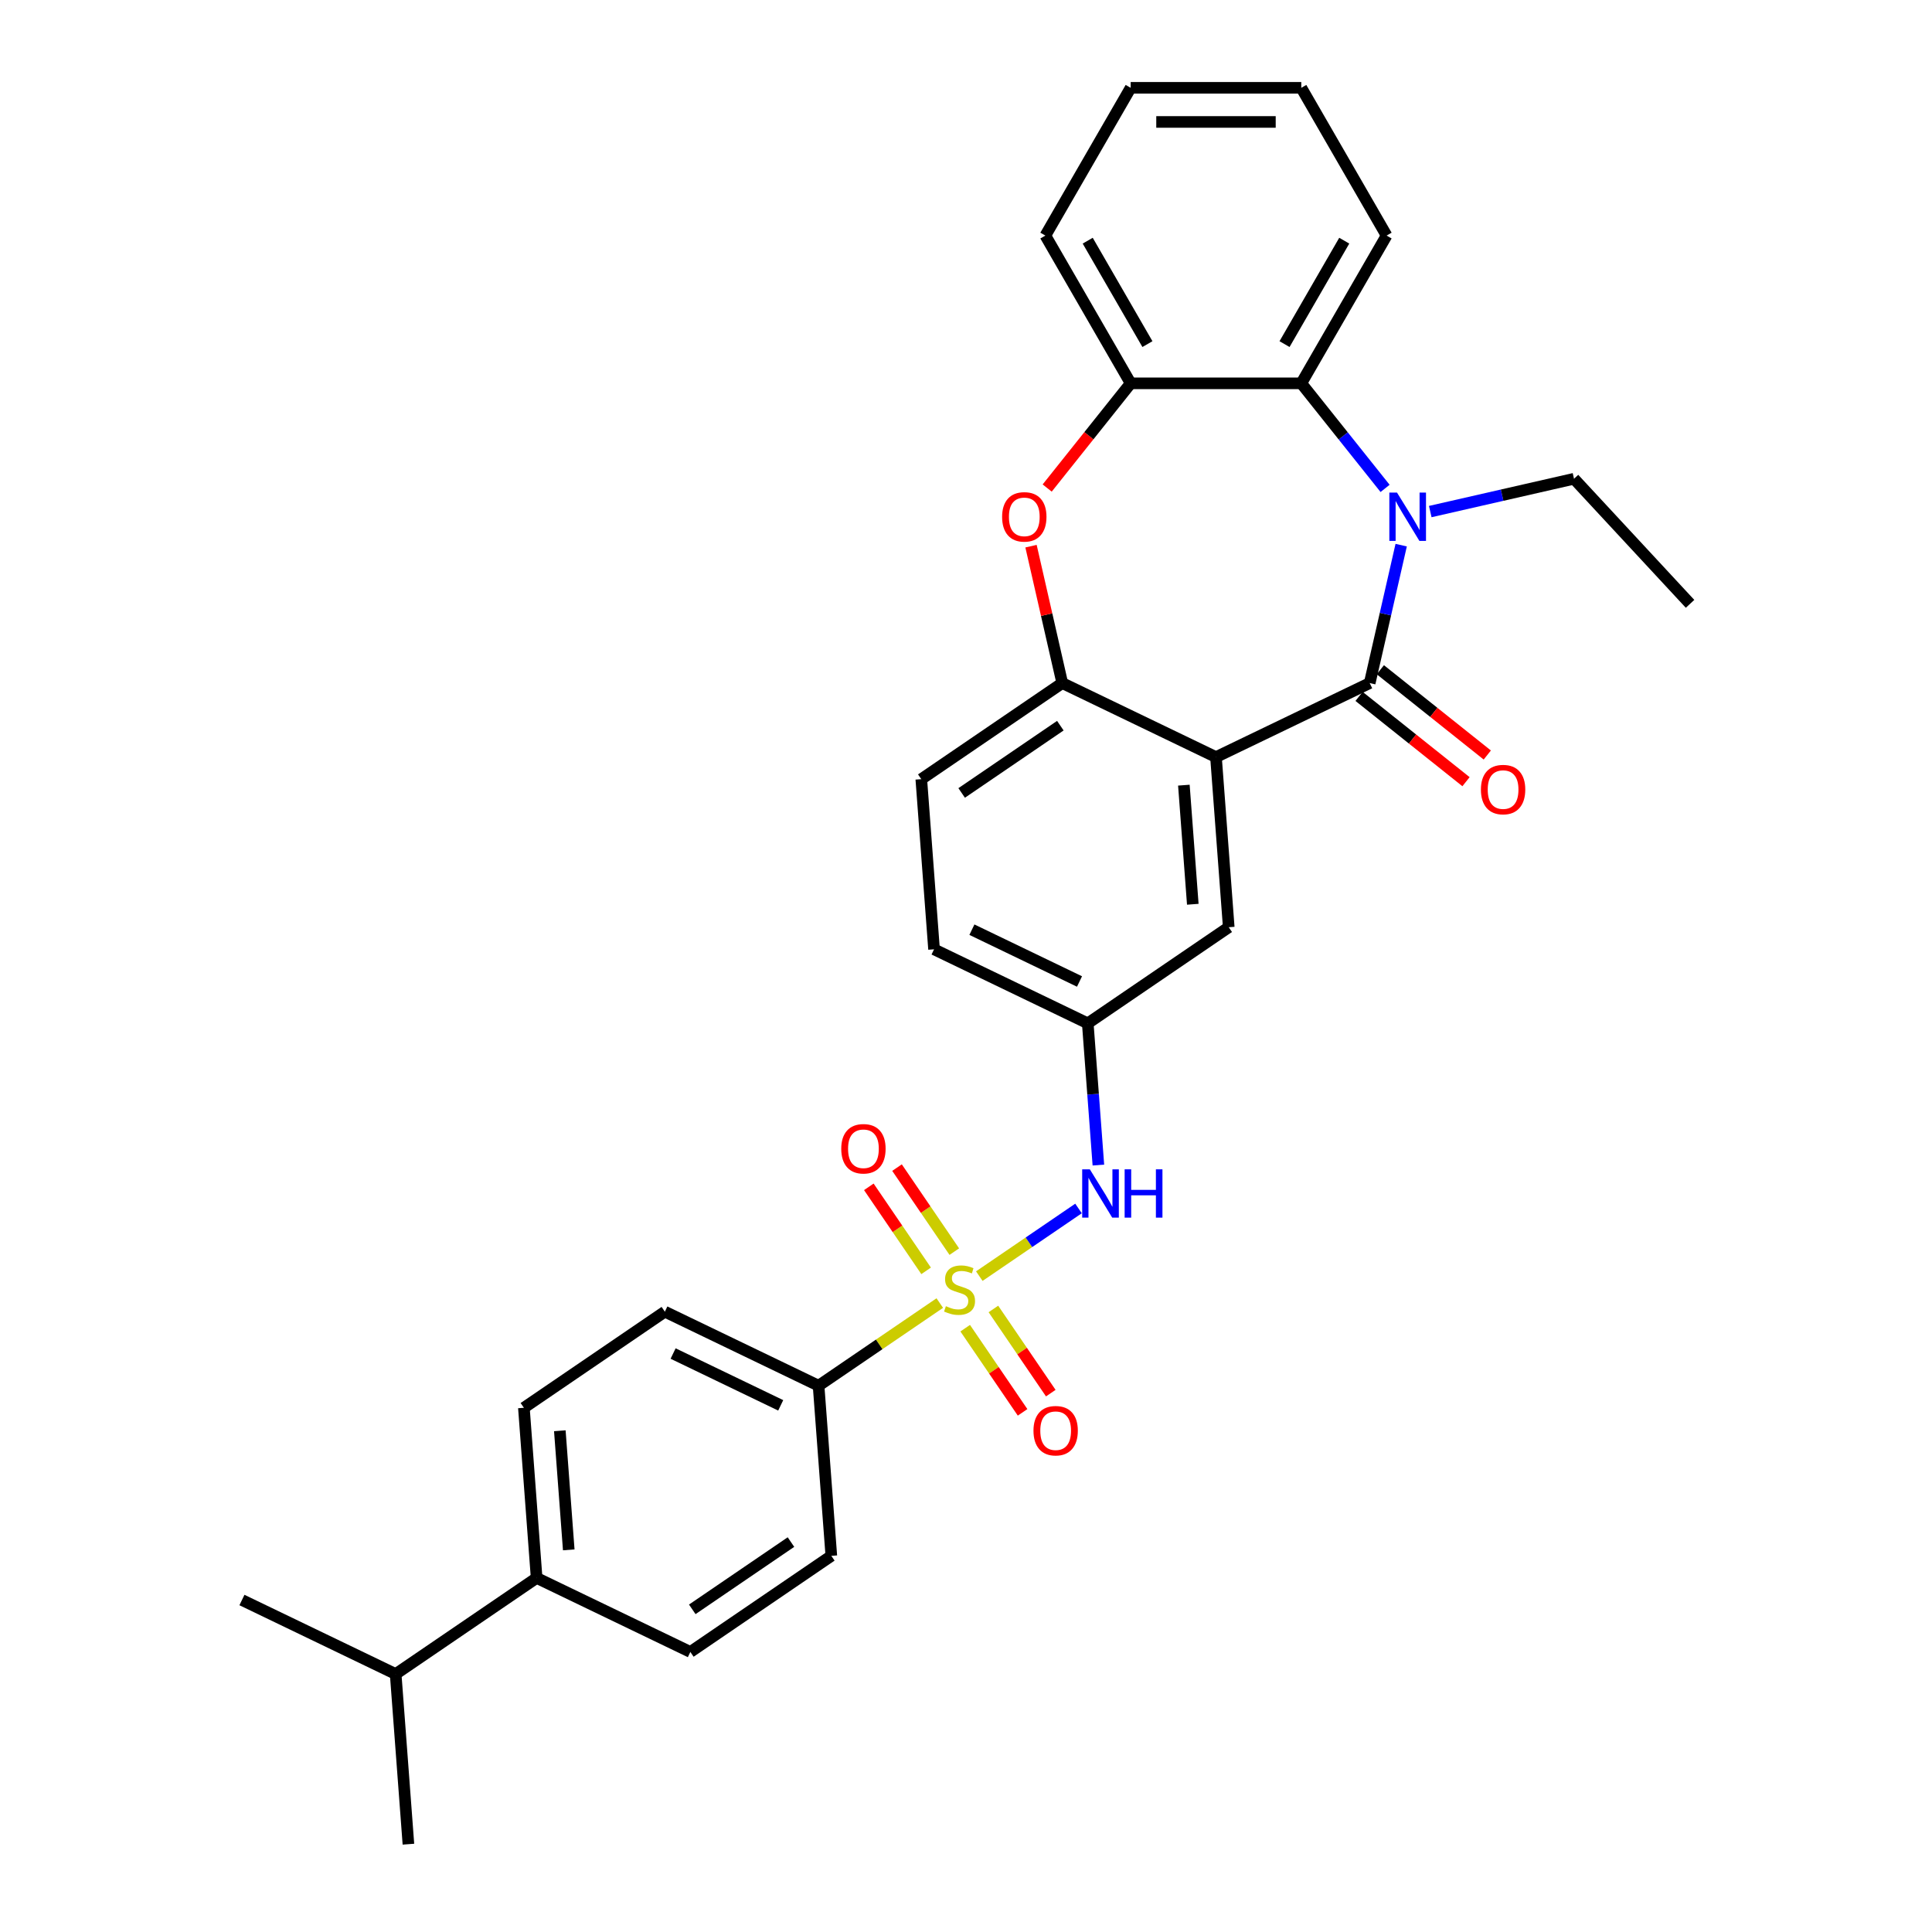 <?xml version='1.0' encoding='iso-8859-1'?>
<svg version='1.1' baseProfile='full'
              xmlns='http://www.w3.org/2000/svg'
                      xmlns:rdkit='http://www.rdkit.org/xml'
                      xmlns:xlink='http://www.w3.org/1999/xlink'
                  xml:space='preserve'
width='1000px' height='1000px' viewBox='0 0 1000 1000'>
<!-- END OF HEADER -->
<rect style='opacity:1.0;fill:#FFFFFF;stroke:none' width='1000' height='1000' x='0' y='0'> </rect>
<path class='bond-6' d='M 506.885,660.521 L 532.563,643.013' style='fill:none;fill-rule:evenodd;stroke:#CCCC00;stroke-width:6px;stroke-linecap:butt;stroke-linejoin:miter;stroke-opacity:1' />
<path class='bond-6' d='M 532.563,643.013 L 558.241,625.506' style='fill:none;fill-rule:evenodd;stroke:#0000FF;stroke-width:6px;stroke-linecap:butt;stroke-linejoin:miter;stroke-opacity:1' />
<path class='bond-8' d='M 486.432,674.465 L 455.062,695.852' style='fill:none;fill-rule:evenodd;stroke:#CCCC00;stroke-width:6px;stroke-linecap:butt;stroke-linejoin:miter;stroke-opacity:1' />
<path class='bond-8' d='M 455.062,695.852 L 423.692,717.24' style='fill:none;fill-rule:evenodd;stroke:#000000;stroke-width:6px;stroke-linecap:butt;stroke-linejoin:miter;stroke-opacity:1' />
<path class='bond-9' d='M 493.948,647.841 L 479.122,626.096' style='fill:none;fill-rule:evenodd;stroke:#CCCC00;stroke-width:6px;stroke-linecap:butt;stroke-linejoin:miter;stroke-opacity:1' />
<path class='bond-9' d='M 479.122,626.096 L 464.297,604.351' style='fill:none;fill-rule:evenodd;stroke:#FF0000;stroke-width:6px;stroke-linecap:butt;stroke-linejoin:miter;stroke-opacity:1' />
<path class='bond-9' d='M 479.355,657.79 L 464.529,636.045' style='fill:none;fill-rule:evenodd;stroke:#CCCC00;stroke-width:6px;stroke-linecap:butt;stroke-linejoin:miter;stroke-opacity:1' />
<path class='bond-9' d='M 464.529,636.045 L 449.704,614.3' style='fill:none;fill-rule:evenodd;stroke:#FF0000;stroke-width:6px;stroke-linecap:butt;stroke-linejoin:miter;stroke-opacity:1' />
<path class='bond-10' d='M 499.588,687.467 L 514.439,709.25' style='fill:none;fill-rule:evenodd;stroke:#CCCC00;stroke-width:6px;stroke-linecap:butt;stroke-linejoin:miter;stroke-opacity:1' />
<path class='bond-10' d='M 514.439,709.25 L 529.291,731.033' style='fill:none;fill-rule:evenodd;stroke:#FF0000;stroke-width:6px;stroke-linecap:butt;stroke-linejoin:miter;stroke-opacity:1' />
<path class='bond-10' d='M 514.181,677.517 L 529.033,699.301' style='fill:none;fill-rule:evenodd;stroke:#CCCC00;stroke-width:6px;stroke-linecap:butt;stroke-linejoin:miter;stroke-opacity:1' />
<path class='bond-10' d='M 529.033,699.301 L 543.884,721.084' style='fill:none;fill-rule:evenodd;stroke:#FF0000;stroke-width:6px;stroke-linecap:butt;stroke-linejoin:miter;stroke-opacity:1' />
<path class='bond-0' d='M 708.956,353.554 L 629.391,391.871' style='fill:none;fill-rule:evenodd;stroke:#000000;stroke-width:6px;stroke-linecap:butt;stroke-linejoin:miter;stroke-opacity:1' />
<path class='bond-1' d='M 708.956,353.554 L 717.102,317.862' style='fill:none;fill-rule:evenodd;stroke:#000000;stroke-width:6px;stroke-linecap:butt;stroke-linejoin:miter;stroke-opacity:1' />
<path class='bond-1' d='M 717.102,317.862 L 725.249,282.17' style='fill:none;fill-rule:evenodd;stroke:#0000FF;stroke-width:6px;stroke-linecap:butt;stroke-linejoin:miter;stroke-opacity:1' />
<path class='bond-12' d='M 703.45,360.458 L 731.128,382.531' style='fill:none;fill-rule:evenodd;stroke:#000000;stroke-width:6px;stroke-linecap:butt;stroke-linejoin:miter;stroke-opacity:1' />
<path class='bond-12' d='M 731.128,382.531 L 758.806,404.603' style='fill:none;fill-rule:evenodd;stroke:#FF0000;stroke-width:6px;stroke-linecap:butt;stroke-linejoin:miter;stroke-opacity:1' />
<path class='bond-12' d='M 714.462,346.65 L 742.14,368.722' style='fill:none;fill-rule:evenodd;stroke:#000000;stroke-width:6px;stroke-linecap:butt;stroke-linejoin:miter;stroke-opacity:1' />
<path class='bond-12' d='M 742.14,368.722 L 769.818,390.795' style='fill:none;fill-rule:evenodd;stroke:#FF0000;stroke-width:6px;stroke-linecap:butt;stroke-linejoin:miter;stroke-opacity:1' />
<path class='bond-5' d='M 716.915,252.796 L 695.23,225.604' style='fill:none;fill-rule:evenodd;stroke:#0000FF;stroke-width:6px;stroke-linecap:butt;stroke-linejoin:miter;stroke-opacity:1' />
<path class='bond-5' d='M 695.23,225.604 L 673.546,198.413' style='fill:none;fill-rule:evenodd;stroke:#000000;stroke-width:6px;stroke-linecap:butt;stroke-linejoin:miter;stroke-opacity:1' />
<path class='bond-20' d='M 740.299,264.789 L 777.501,256.298' style='fill:none;fill-rule:evenodd;stroke:#0000FF;stroke-width:6px;stroke-linecap:butt;stroke-linejoin:miter;stroke-opacity:1' />
<path class='bond-20' d='M 777.501,256.298 L 814.704,247.806' style='fill:none;fill-rule:evenodd;stroke:#000000;stroke-width:6px;stroke-linecap:butt;stroke-linejoin:miter;stroke-opacity:1' />
<path class='bond-2' d='M 629.391,391.871 L 635.99,479.934' style='fill:none;fill-rule:evenodd;stroke:#000000;stroke-width:6px;stroke-linecap:butt;stroke-linejoin:miter;stroke-opacity:1' />
<path class='bond-2' d='M 612.768,406.4 L 617.388,468.045' style='fill:none;fill-rule:evenodd;stroke:#000000;stroke-width:6px;stroke-linecap:butt;stroke-linejoin:miter;stroke-opacity:1' />
<path class='bond-31' d='M 629.391,391.871 L 549.826,353.554' style='fill:none;fill-rule:evenodd;stroke:#000000;stroke-width:6px;stroke-linecap:butt;stroke-linejoin:miter;stroke-opacity:1' />
<path class='bond-3' d='M 549.826,353.554 L 476.86,403.301' style='fill:none;fill-rule:evenodd;stroke:#000000;stroke-width:6px;stroke-linecap:butt;stroke-linejoin:miter;stroke-opacity:1' />
<path class='bond-3' d='M 548.83,375.609 L 497.754,410.432' style='fill:none;fill-rule:evenodd;stroke:#000000;stroke-width:6px;stroke-linecap:butt;stroke-linejoin:miter;stroke-opacity:1' />
<path class='bond-4' d='M 549.826,353.554 L 541.74,318.127' style='fill:none;fill-rule:evenodd;stroke:#000000;stroke-width:6px;stroke-linecap:butt;stroke-linejoin:miter;stroke-opacity:1' />
<path class='bond-4' d='M 541.74,318.127 L 533.654,282.7' style='fill:none;fill-rule:evenodd;stroke:#FF0000;stroke-width:6px;stroke-linecap:butt;stroke-linejoin:miter;stroke-opacity:1' />
<path class='bond-7' d='M 542.02,252.604 L 563.628,225.508' style='fill:none;fill-rule:evenodd;stroke:#FF0000;stroke-width:6px;stroke-linecap:butt;stroke-linejoin:miter;stroke-opacity:1' />
<path class='bond-7' d='M 563.628,225.508 L 585.235,198.413' style='fill:none;fill-rule:evenodd;stroke:#000000;stroke-width:6px;stroke-linecap:butt;stroke-linejoin:miter;stroke-opacity:1' />
<path class='bond-23' d='M 673.546,198.413 L 717.702,121.934' style='fill:none;fill-rule:evenodd;stroke:#000000;stroke-width:6px;stroke-linecap:butt;stroke-linejoin:miter;stroke-opacity:1' />
<path class='bond-23' d='M 664.874,178.11 L 695.782,124.575' style='fill:none;fill-rule:evenodd;stroke:#000000;stroke-width:6px;stroke-linecap:butt;stroke-linejoin:miter;stroke-opacity:1' />
<path class='bond-32' d='M 673.546,198.413 L 585.235,198.413' style='fill:none;fill-rule:evenodd;stroke:#000000;stroke-width:6px;stroke-linecap:butt;stroke-linejoin:miter;stroke-opacity:1' />
<path class='bond-13' d='M 568.521,603.033 L 565.773,566.357' style='fill:none;fill-rule:evenodd;stroke:#0000FF;stroke-width:6px;stroke-linecap:butt;stroke-linejoin:miter;stroke-opacity:1' />
<path class='bond-13' d='M 565.773,566.357 L 563.024,529.682' style='fill:none;fill-rule:evenodd;stroke:#000000;stroke-width:6px;stroke-linecap:butt;stroke-linejoin:miter;stroke-opacity:1' />
<path class='bond-24' d='M 585.235,198.413 L 541.08,121.934' style='fill:none;fill-rule:evenodd;stroke:#000000;stroke-width:6px;stroke-linecap:butt;stroke-linejoin:miter;stroke-opacity:1' />
<path class='bond-24' d='M 593.908,178.11 L 562.999,124.575' style='fill:none;fill-rule:evenodd;stroke:#000000;stroke-width:6px;stroke-linecap:butt;stroke-linejoin:miter;stroke-opacity:1' />
<path class='bond-16' d='M 423.692,717.24 L 430.292,805.304' style='fill:none;fill-rule:evenodd;stroke:#000000;stroke-width:6px;stroke-linecap:butt;stroke-linejoin:miter;stroke-opacity:1' />
<path class='bond-17' d='M 423.692,717.24 L 344.127,678.923' style='fill:none;fill-rule:evenodd;stroke:#000000;stroke-width:6px;stroke-linecap:butt;stroke-linejoin:miter;stroke-opacity:1' />
<path class='bond-17' d='M 404.094,727.406 L 348.399,700.584' style='fill:none;fill-rule:evenodd;stroke:#000000;stroke-width:6px;stroke-linecap:butt;stroke-linejoin:miter;stroke-opacity:1' />
<path class='bond-11' d='M 635.99,479.934 L 563.024,529.682' style='fill:none;fill-rule:evenodd;stroke:#000000;stroke-width:6px;stroke-linecap:butt;stroke-linejoin:miter;stroke-opacity:1' />
<path class='bond-21' d='M 563.024,529.682 L 483.459,491.365' style='fill:none;fill-rule:evenodd;stroke:#000000;stroke-width:6px;stroke-linecap:butt;stroke-linejoin:miter;stroke-opacity:1' />
<path class='bond-21' d='M 558.753,508.021 L 503.057,481.2' style='fill:none;fill-rule:evenodd;stroke:#000000;stroke-width:6px;stroke-linecap:butt;stroke-linejoin:miter;stroke-opacity:1' />
<path class='bond-14' d='M 277.761,816.734 L 271.161,728.671' style='fill:none;fill-rule:evenodd;stroke:#000000;stroke-width:6px;stroke-linecap:butt;stroke-linejoin:miter;stroke-opacity:1' />
<path class='bond-14' d='M 294.384,802.205 L 289.764,740.56' style='fill:none;fill-rule:evenodd;stroke:#000000;stroke-width:6px;stroke-linecap:butt;stroke-linejoin:miter;stroke-opacity:1' />
<path class='bond-22' d='M 277.761,816.734 L 204.795,866.482' style='fill:none;fill-rule:evenodd;stroke:#000000;stroke-width:6px;stroke-linecap:butt;stroke-linejoin:miter;stroke-opacity:1' />
<path class='bond-30' d='M 277.761,816.734 L 357.326,855.051' style='fill:none;fill-rule:evenodd;stroke:#000000;stroke-width:6px;stroke-linecap:butt;stroke-linejoin:miter;stroke-opacity:1' />
<path class='bond-15' d='M 476.86,403.301 L 483.459,491.365' style='fill:none;fill-rule:evenodd;stroke:#000000;stroke-width:6px;stroke-linecap:butt;stroke-linejoin:miter;stroke-opacity:1' />
<path class='bond-18' d='M 430.292,805.304 L 357.326,855.051' style='fill:none;fill-rule:evenodd;stroke:#000000;stroke-width:6px;stroke-linecap:butt;stroke-linejoin:miter;stroke-opacity:1' />
<path class='bond-18' d='M 409.398,798.173 L 358.321,832.996' style='fill:none;fill-rule:evenodd;stroke:#000000;stroke-width:6px;stroke-linecap:butt;stroke-linejoin:miter;stroke-opacity:1' />
<path class='bond-19' d='M 344.127,678.923 L 271.161,728.671' style='fill:none;fill-rule:evenodd;stroke:#000000;stroke-width:6px;stroke-linecap:butt;stroke-linejoin:miter;stroke-opacity:1' />
<path class='bond-27' d='M 814.704,247.806 L 874.77,312.543' style='fill:none;fill-rule:evenodd;stroke:#000000;stroke-width:6px;stroke-linecap:butt;stroke-linejoin:miter;stroke-opacity:1' />
<path class='bond-25' d='M 204.795,866.482 L 125.23,828.165' style='fill:none;fill-rule:evenodd;stroke:#000000;stroke-width:6px;stroke-linecap:butt;stroke-linejoin:miter;stroke-opacity:1' />
<path class='bond-26' d='M 204.795,866.482 L 211.395,954.545' style='fill:none;fill-rule:evenodd;stroke:#000000;stroke-width:6px;stroke-linecap:butt;stroke-linejoin:miter;stroke-opacity:1' />
<path class='bond-28' d='M 717.702,121.934 L 673.546,45.455' style='fill:none;fill-rule:evenodd;stroke:#000000;stroke-width:6px;stroke-linecap:butt;stroke-linejoin:miter;stroke-opacity:1' />
<path class='bond-29' d='M 541.08,121.934 L 585.235,45.455' style='fill:none;fill-rule:evenodd;stroke:#000000;stroke-width:6px;stroke-linecap:butt;stroke-linejoin:miter;stroke-opacity:1' />
<path class='bond-33' d='M 673.546,45.455 L 585.235,45.455' style='fill:none;fill-rule:evenodd;stroke:#000000;stroke-width:6px;stroke-linecap:butt;stroke-linejoin:miter;stroke-opacity:1' />
<path class='bond-33' d='M 660.3,63.117 L 598.482,63.117' style='fill:none;fill-rule:evenodd;stroke:#000000;stroke-width:6px;stroke-linecap:butt;stroke-linejoin:miter;stroke-opacity:1' />
<path  class='atom-0' d='M 489.593 676.077
Q 489.876 676.183, 491.042 676.677
Q 492.207 677.172, 493.479 677.49
Q 494.786 677.772, 496.058 677.772
Q 498.424 677.772, 499.802 676.642
Q 501.18 675.476, 501.18 673.463
Q 501.18 672.085, 500.473 671.237
Q 499.802 670.389, 498.742 669.93
Q 497.683 669.471, 495.916 668.941
Q 493.691 668.27, 492.349 667.634
Q 491.042 666.998, 490.088 665.656
Q 489.169 664.314, 489.169 662.053
Q 489.169 658.909, 491.289 656.966
Q 493.444 655.023, 497.683 655.023
Q 500.579 655.023, 503.864 656.401
L 503.052 659.121
Q 500.049 657.885, 497.789 657.885
Q 495.351 657.885, 494.009 658.909
Q 492.667 659.898, 492.702 661.629
Q 492.702 662.971, 493.373 663.784
Q 494.079 664.596, 495.069 665.055
Q 496.093 665.515, 497.789 666.044
Q 500.049 666.751, 501.392 667.457
Q 502.734 668.164, 503.688 669.612
Q 504.677 671.025, 504.677 673.463
Q 504.677 676.924, 502.345 678.797
Q 500.049 680.633, 496.199 680.633
Q 493.974 680.633, 492.278 680.139
Q 490.618 679.68, 488.64 678.867
L 489.593 676.077
' fill='#CCCC00'/>
<path  class='atom-2' d='M 723.079 254.953
L 731.274 268.199
Q 732.086 269.506, 733.393 271.873
Q 734.7 274.24, 734.771 274.381
L 734.771 254.953
L 738.092 254.953
L 738.092 279.962
L 734.665 279.962
L 725.869 265.479
Q 724.845 263.784, 723.75 261.841
Q 722.69 259.898, 722.372 259.297
L 722.372 279.962
L 719.122 279.962
L 719.122 254.953
L 723.079 254.953
' fill='#0000FF'/>
<path  class='atom-5' d='M 518.694 267.528
Q 518.694 261.523, 521.661 258.167
Q 524.629 254.811, 530.175 254.811
Q 535.72 254.811, 538.688 258.167
Q 541.655 261.523, 541.655 267.528
Q 541.655 273.604, 538.652 277.066
Q 535.65 280.492, 530.175 280.492
Q 524.664 280.492, 521.661 277.066
Q 518.694 273.639, 518.694 267.528
M 530.175 277.666
Q 533.99 277.666, 536.038 275.123
Q 538.122 272.544, 538.122 267.528
Q 538.122 262.618, 536.038 260.145
Q 533.99 257.637, 530.175 257.637
Q 526.359 257.637, 524.275 260.11
Q 522.227 262.583, 522.227 267.528
Q 522.227 272.579, 524.275 275.123
Q 526.359 277.666, 530.175 277.666
' fill='#FF0000'/>
<path  class='atom-7' d='M 564.096 605.241
L 572.291 618.487
Q 573.103 619.794, 574.41 622.161
Q 575.717 624.528, 575.788 624.669
L 575.788 605.241
L 579.109 605.241
L 579.109 630.25
L 575.682 630.25
L 566.886 615.767
Q 565.862 614.072, 564.767 612.129
Q 563.707 610.186, 563.389 609.586
L 563.389 630.25
L 560.139 630.25
L 560.139 605.241
L 564.096 605.241
' fill='#0000FF'/>
<path  class='atom-7' d='M 582.111 605.241
L 585.502 605.241
L 585.502 615.873
L 598.29 615.873
L 598.29 605.241
L 601.681 605.241
L 601.681 630.25
L 598.29 630.25
L 598.29 618.699
L 585.502 618.699
L 585.502 630.25
L 582.111 630.25
L 582.111 605.241
' fill='#0000FF'/>
<path  class='atom-10' d='M 435.431 594.598
Q 435.431 588.592, 438.398 585.237
Q 441.365 581.881, 446.911 581.881
Q 452.457 581.881, 455.424 585.237
Q 458.391 588.592, 458.391 594.598
Q 458.391 600.673, 455.389 604.135
Q 452.386 607.562, 446.911 607.562
Q 441.4 607.562, 438.398 604.135
Q 435.431 600.709, 435.431 594.598
M 446.911 604.736
Q 450.726 604.736, 452.775 602.192
Q 454.859 599.614, 454.859 594.598
Q 454.859 589.688, 452.775 587.215
Q 450.726 584.707, 446.911 584.707
Q 443.096 584.707, 441.012 587.18
Q 438.963 589.652, 438.963 594.598
Q 438.963 599.649, 441.012 602.192
Q 443.096 604.736, 446.911 604.736
' fill='#FF0000'/>
<path  class='atom-11' d='M 534.925 740.529
Q 534.925 734.524, 537.892 731.168
Q 540.859 727.812, 546.405 727.812
Q 551.951 727.812, 554.919 731.168
Q 557.886 734.524, 557.886 740.529
Q 557.886 746.605, 554.883 750.067
Q 551.881 753.493, 546.405 753.493
Q 540.895 753.493, 537.892 750.067
Q 534.925 746.64, 534.925 740.529
M 546.405 750.667
Q 550.22 750.667, 552.269 748.124
Q 554.353 745.545, 554.353 740.529
Q 554.353 735.619, 552.269 733.146
Q 550.22 730.638, 546.405 730.638
Q 542.59 730.638, 540.506 733.111
Q 538.457 735.584, 538.457 740.529
Q 538.457 745.581, 540.506 748.124
Q 542.59 750.667, 546.405 750.667
' fill='#FF0000'/>
<path  class='atom-13' d='M 766.52 408.686
Q 766.52 402.68, 769.487 399.325
Q 772.454 395.969, 778 395.969
Q 783.546 395.969, 786.513 399.325
Q 789.481 402.68, 789.481 408.686
Q 789.481 414.761, 786.478 418.223
Q 783.475 421.65, 778 421.65
Q 772.49 421.65, 769.487 418.223
Q 766.52 414.797, 766.52 408.686
M 778 418.824
Q 781.815 418.824, 783.864 416.28
Q 785.948 413.702, 785.948 408.686
Q 785.948 403.775, 783.864 401.303
Q 781.815 398.795, 778 398.795
Q 774.185 398.795, 772.101 401.267
Q 770.052 403.74, 770.052 408.686
Q 770.052 413.737, 772.101 416.28
Q 774.185 418.824, 778 418.824
' fill='#FF0000'/>
</svg>
